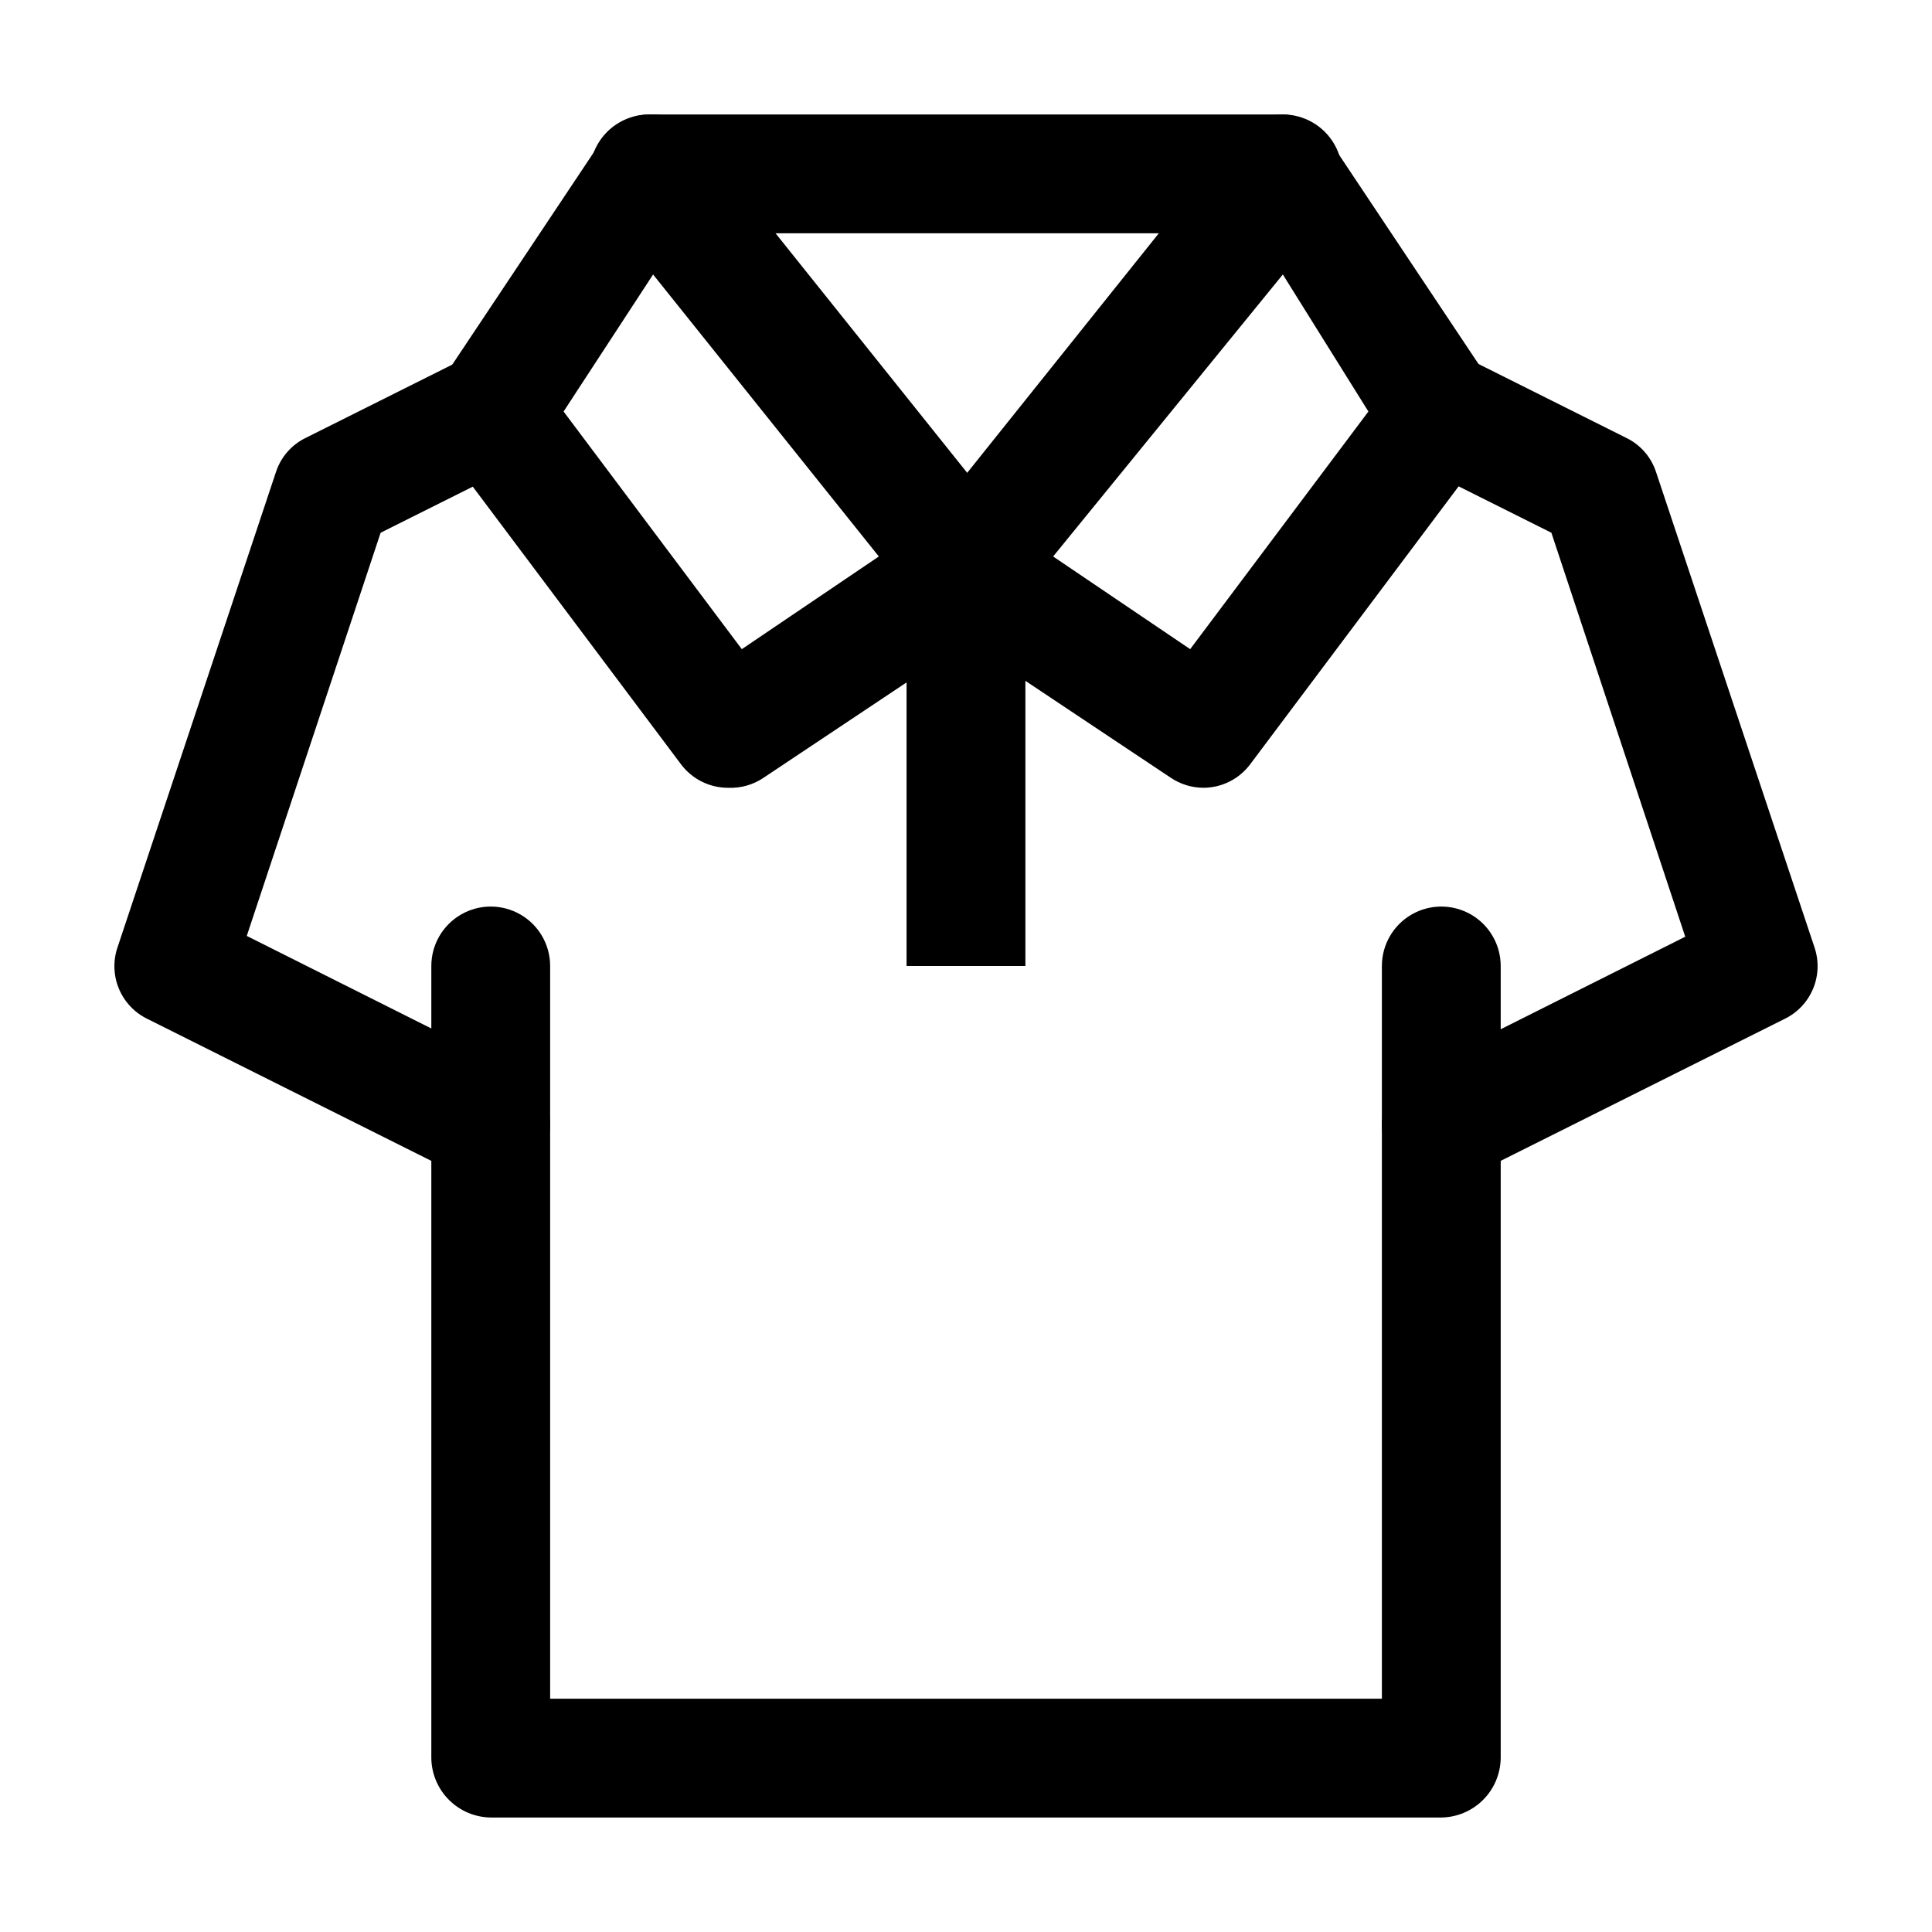 <?xml version="1.0" encoding="UTF-8"?>
<!-- Uploaded to: ICON Repo, www.svgrepo.com, Generator: ICON Repo Mixer Tools -->
<svg fill="#000000" width="800px" height="800px" version="1.1" viewBox="144 144 512 512" xmlns="http://www.w3.org/2000/svg">
 <g>
  <path d="m525.95 457.73c-2.91 0.008-5.766-0.797-8.246-2.316-2.484-1.52-4.496-3.695-5.816-6.289-1.879-3.727-2.18-8.047-0.836-11.996 1.34-3.945 4.215-7.191 7.973-8.996l71.582-35.895-35.477-107.06-36.105-18.055c-4.133-1.582-7.406-4.832-9.023-8.953-1.613-4.121-1.418-8.73 0.535-12.703 1.957-3.969 5.492-6.934 9.742-8.164 4.254-1.234 8.824-0.617 12.602 1.691l41.984 20.992c3.777 1.793 6.66 5.055 7.977 9.027l41.984 125.95c1.25 3.606 1.129 7.551-0.344 11.074-1.473 3.523-4.188 6.383-7.633 8.027l-83.969 41.984c-2.152 1.074-4.523 1.648-6.93 1.68z"/>
  <path d="m525.95 625.66h-251.9c-4.16-0.055-8.133-1.73-11.074-4.672-2.941-2.941-4.617-6.914-4.672-11.074v-209.92c0-5.625 3.004-10.824 7.875-13.637 4.871-2.812 10.871-2.812 15.742 0 4.871 2.812 7.871 8.012 7.871 13.637v194.18h220.42v-194.18c0-5.625 3-10.824 7.871-13.637s10.875-2.812 15.746 0c4.871 2.812 7.871 8.012 7.871 13.637v209.92c-0.055 4.16-1.73 8.133-4.672 11.074-2.941 2.941-6.914 4.617-11.074 4.672z"/>
  <path d="m274.05 457.73c-2.406-0.031-4.773-0.605-6.93-1.68l-83.969-41.984h0.004c-3.445-1.645-6.164-4.504-7.637-8.027-1.473-3.523-1.594-7.469-0.344-11.074l41.984-125.95c1.316-3.973 4.199-7.234 7.977-9.027l41.984-20.992c3.777-2.309 8.352-2.926 12.602-1.691 4.25 1.23 7.785 4.195 9.742 8.164 1.957 3.973 2.148 8.582 0.535 12.703-1.617 4.121-4.891 7.371-9.023 8.953l-36.105 18.055-35.477 106.85 71.582 35.895c3.758 1.809 6.633 5.051 7.973 9 1.344 3.945 1.043 8.27-0.836 11.992-1.289 2.633-3.289 4.856-5.773 6.414-2.484 1.555-5.356 2.391-8.289 2.402z"/>
  <path d="m462.98 352.77c-3.148 0.004-6.223-0.945-8.82-2.727l-62.977-41.984h0.004c-3.609-2.41-6.043-6.215-6.719-10.496-0.672-4.387 0.465-8.855 3.148-12.387l83.969-104.96c3.051-3.699 7.59-5.852 12.383-5.879 5.004 0.18 9.617 2.758 12.387 6.93l41.984 62.977c1.898 2.664 2.918 5.856 2.918 9.129 0 3.273-1.02 6.469-2.918 9.133l-62.977 83.969c-2.906 3.93-7.496 6.266-12.383 6.297zm-39.887-61.297 36.316 24.562 47.23-62.977-22.672-36.316z"/>
  <path d="m337.02 352.77c-4.965 0.035-9.645-2.305-12.598-6.297l-62.977-83.969c-1.898-2.664-2.918-5.859-2.918-9.133 0-3.273 1.02-6.465 2.918-9.129l41.984-62.977c2.816-4.231 7.519-6.816 12.598-6.93 5.035-0.266 9.887 1.926 13.016 5.879l83.969 104.96h-0.004c2.688 3.531 3.82 8 3.152 12.387-0.68 4.281-3.113 8.086-6.719 10.496l-62.977 41.984c-2.769 1.906-6.086 2.863-9.445 2.727zm-43.664-99.711 47.23 62.977 36.316-24.562-59.828-74.73z"/>
  <path d="m384.25 295.04h31.488v104.96h-31.488z"/>
  <path d="m483.96 205.82h-167.93c-5.625 0-10.824-3-13.637-7.871-2.812-4.871-2.812-10.871 0-15.742 2.812-4.871 8.012-7.875 13.637-7.875h167.94-0.004c5.625 0 10.824 3.004 13.637 7.875 2.812 4.871 2.812 10.871 0 15.742-2.812 4.871-8.012 7.871-13.637 7.871z"/>
 </g>
</svg>